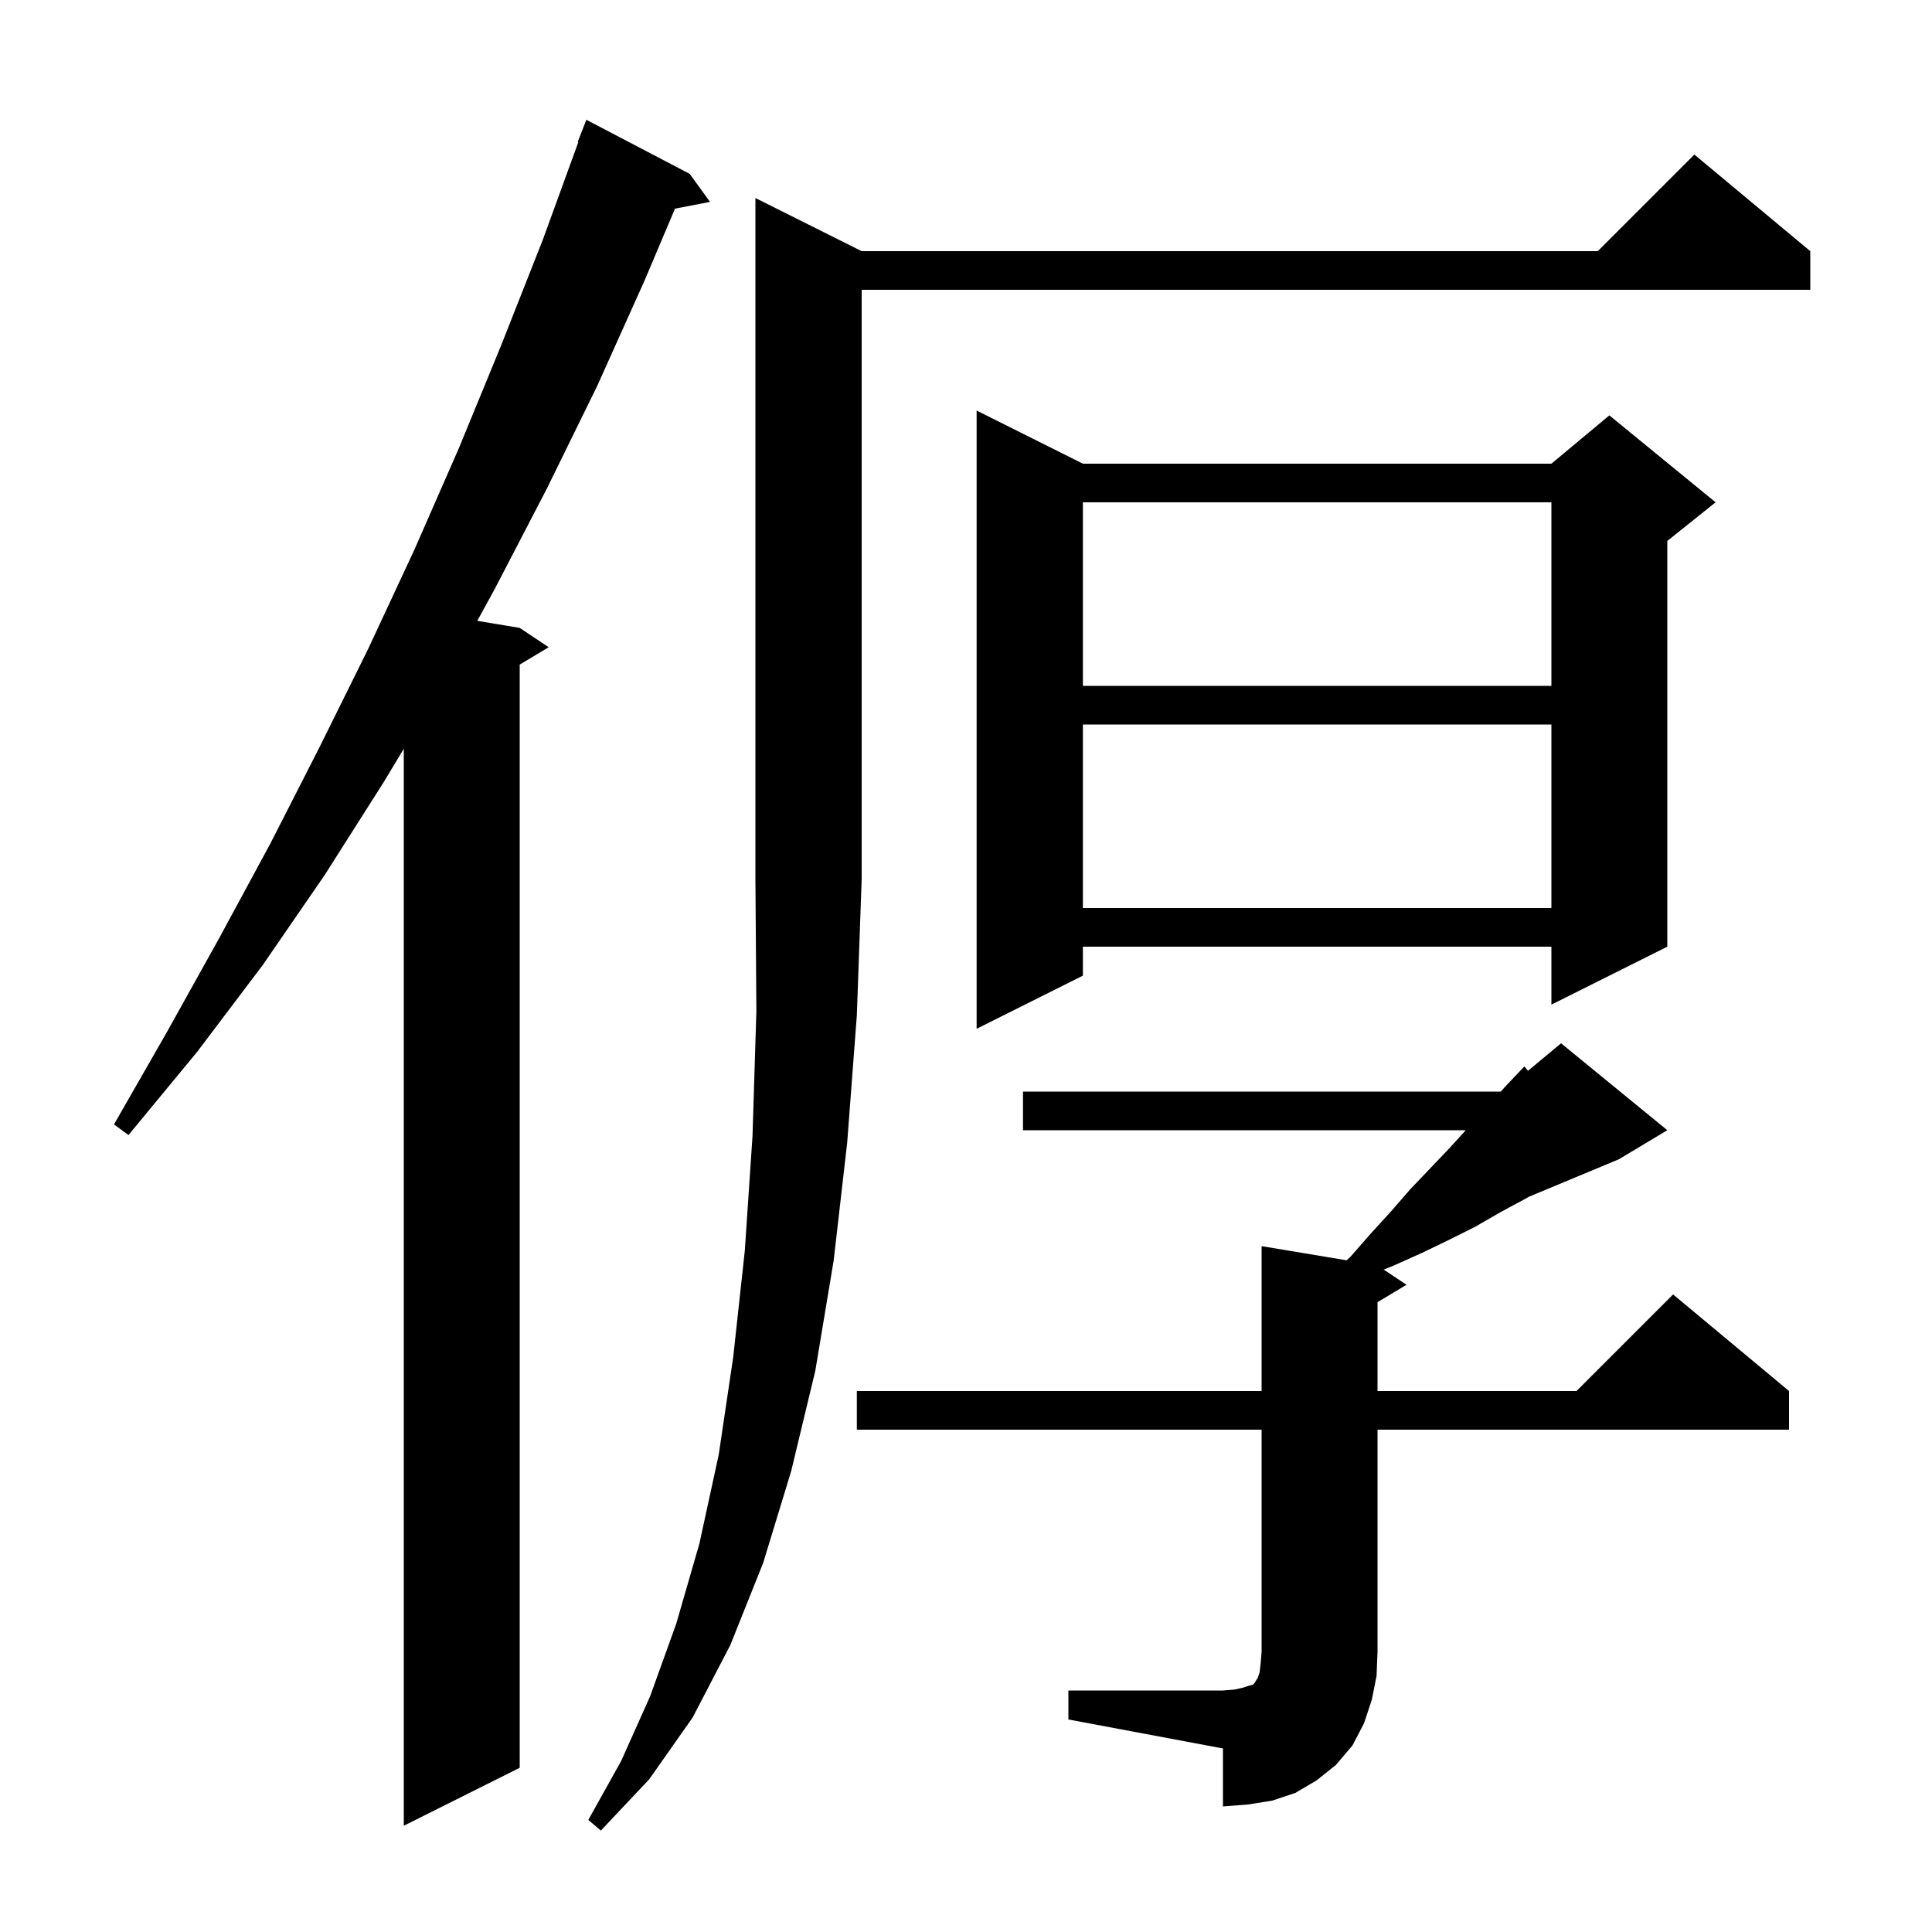 <svg xmlns="http://www.w3.org/2000/svg" xmlns:xlink="http://www.w3.org/1999/xlink" version="1.1" baseProfile="full" viewBox="0 0 200 200" width="200" height="200"><g fill="currentColor"><path d="M 89.2 26.0 L 165.4 26.0 L 175.4 16.0 L 187.4 26.0 L 187.4 30.0 L 89.2 30.0 L 89.2 91.0 L 88.7 105.1 L 87.7 118.3 L 86.3 130.5 L 84.4 141.9 L 81.9 152.3 L 79.0 161.8 L 75.6 170.3 L 71.7 177.8 L 67.2 184.2 L 62.2 189.5 L 60.9 188.4 L 64.3 182.3 L 67.3 175.6 L 70.0 168.1 L 72.4 159.8 L 74.4 150.6 L 75.9 140.5 L 77.1 129.5 L 77.9 117.6 L 78.3 104.7 L 78.2 91.0 L 78.2 20.5 Z M 71.4 18.0 L 73.5 20.9 L 69.876 21.599 L 66.7 29.1 L 61.8 40.0 L 56.6 50.6 L 51.2 61.0 L 49.406 64.268 L 53.8 65.0 L 56.8 67.0 L 53.8 68.8 L 53.8 183.0 L 41.8 189.0 L 41.8 77.512 L 39.7 81.0 L 33.6 90.6 L 27.2 99.9 L 20.4 108.9 L 13.3 117.5 L 11.8 116.4 L 17.3 106.8 L 22.7 97.1 L 28.0 87.3 L 33.1 77.3 L 38.1 67.2 L 42.9 56.9 L 47.5 46.4 L 51.9 35.7 L 56.2 24.8 L 59.866 14.719 L 59.8 14.7 L 60.7 12.4 Z M 110.6 175.0 L 126.6 175.0 L 127.8 174.9 L 128.7 174.7 L 129.3 174.5 L 129.7 174.4 L 129.9 174.2 L 130.0 174.0 L 130.2 173.7 L 130.4 173.1 L 130.5 172.2 L 130.6 171.0 L 130.6 148.0 L 88.7 148.0 L 88.7 144.0 L 130.6 144.0 L 130.6 129.0 L 139.399 130.466 L 139.8 130.1 L 141.9 127.7 L 144.0 125.4 L 146.0 123.1 L 148.1 120.9 L 150.1 118.8 L 151.736 117.0 L 105.9 117.0 L 105.9 113.0 L 155.357 113.0 L 155.9 112.4 L 157.8 110.4 L 158.18 110.85 L 161.6 108.0 L 172.6 117.0 L 167.6 120.0 L 158.264 123.89 L 157.9 124.1 L 155.3 125.5 L 152.7 127.0 L 149.9 128.4 L 147.2 129.7 L 144.3 131.0 L 143.238 131.425 L 145.6 133.0 L 142.6 134.8 L 142.6 144.0 L 163.2 144.0 L 173.2 134.0 L 185.2 144.0 L 185.2 148.0 L 142.6 148.0 L 142.6 171.0 L 142.5 173.5 L 142.0 176.0 L 141.2 178.4 L 140.0 180.7 L 138.3 182.7 L 136.3 184.3 L 134.1 185.6 L 131.7 186.4 L 129.2 186.8 L 126.6 187.0 L 126.6 181.0 L 110.6 178.0 Z M 112.1 48.0 L 160.6 48.0 L 166.6 43.0 L 177.6 52.0 L 172.6 56.0 L 172.6 98.0 L 160.6 104.0 L 160.6 98.0 L 112.1 98.0 L 112.1 101.0 L 101.1 106.5 L 101.1 42.5 Z M 112.1 75.0 L 112.1 94.0 L 160.6 94.0 L 160.6 75.0 Z M 112.1 52.0 L 112.1 71.0 L 160.6 71.0 L 160.6 52.0 Z "/></g></svg>